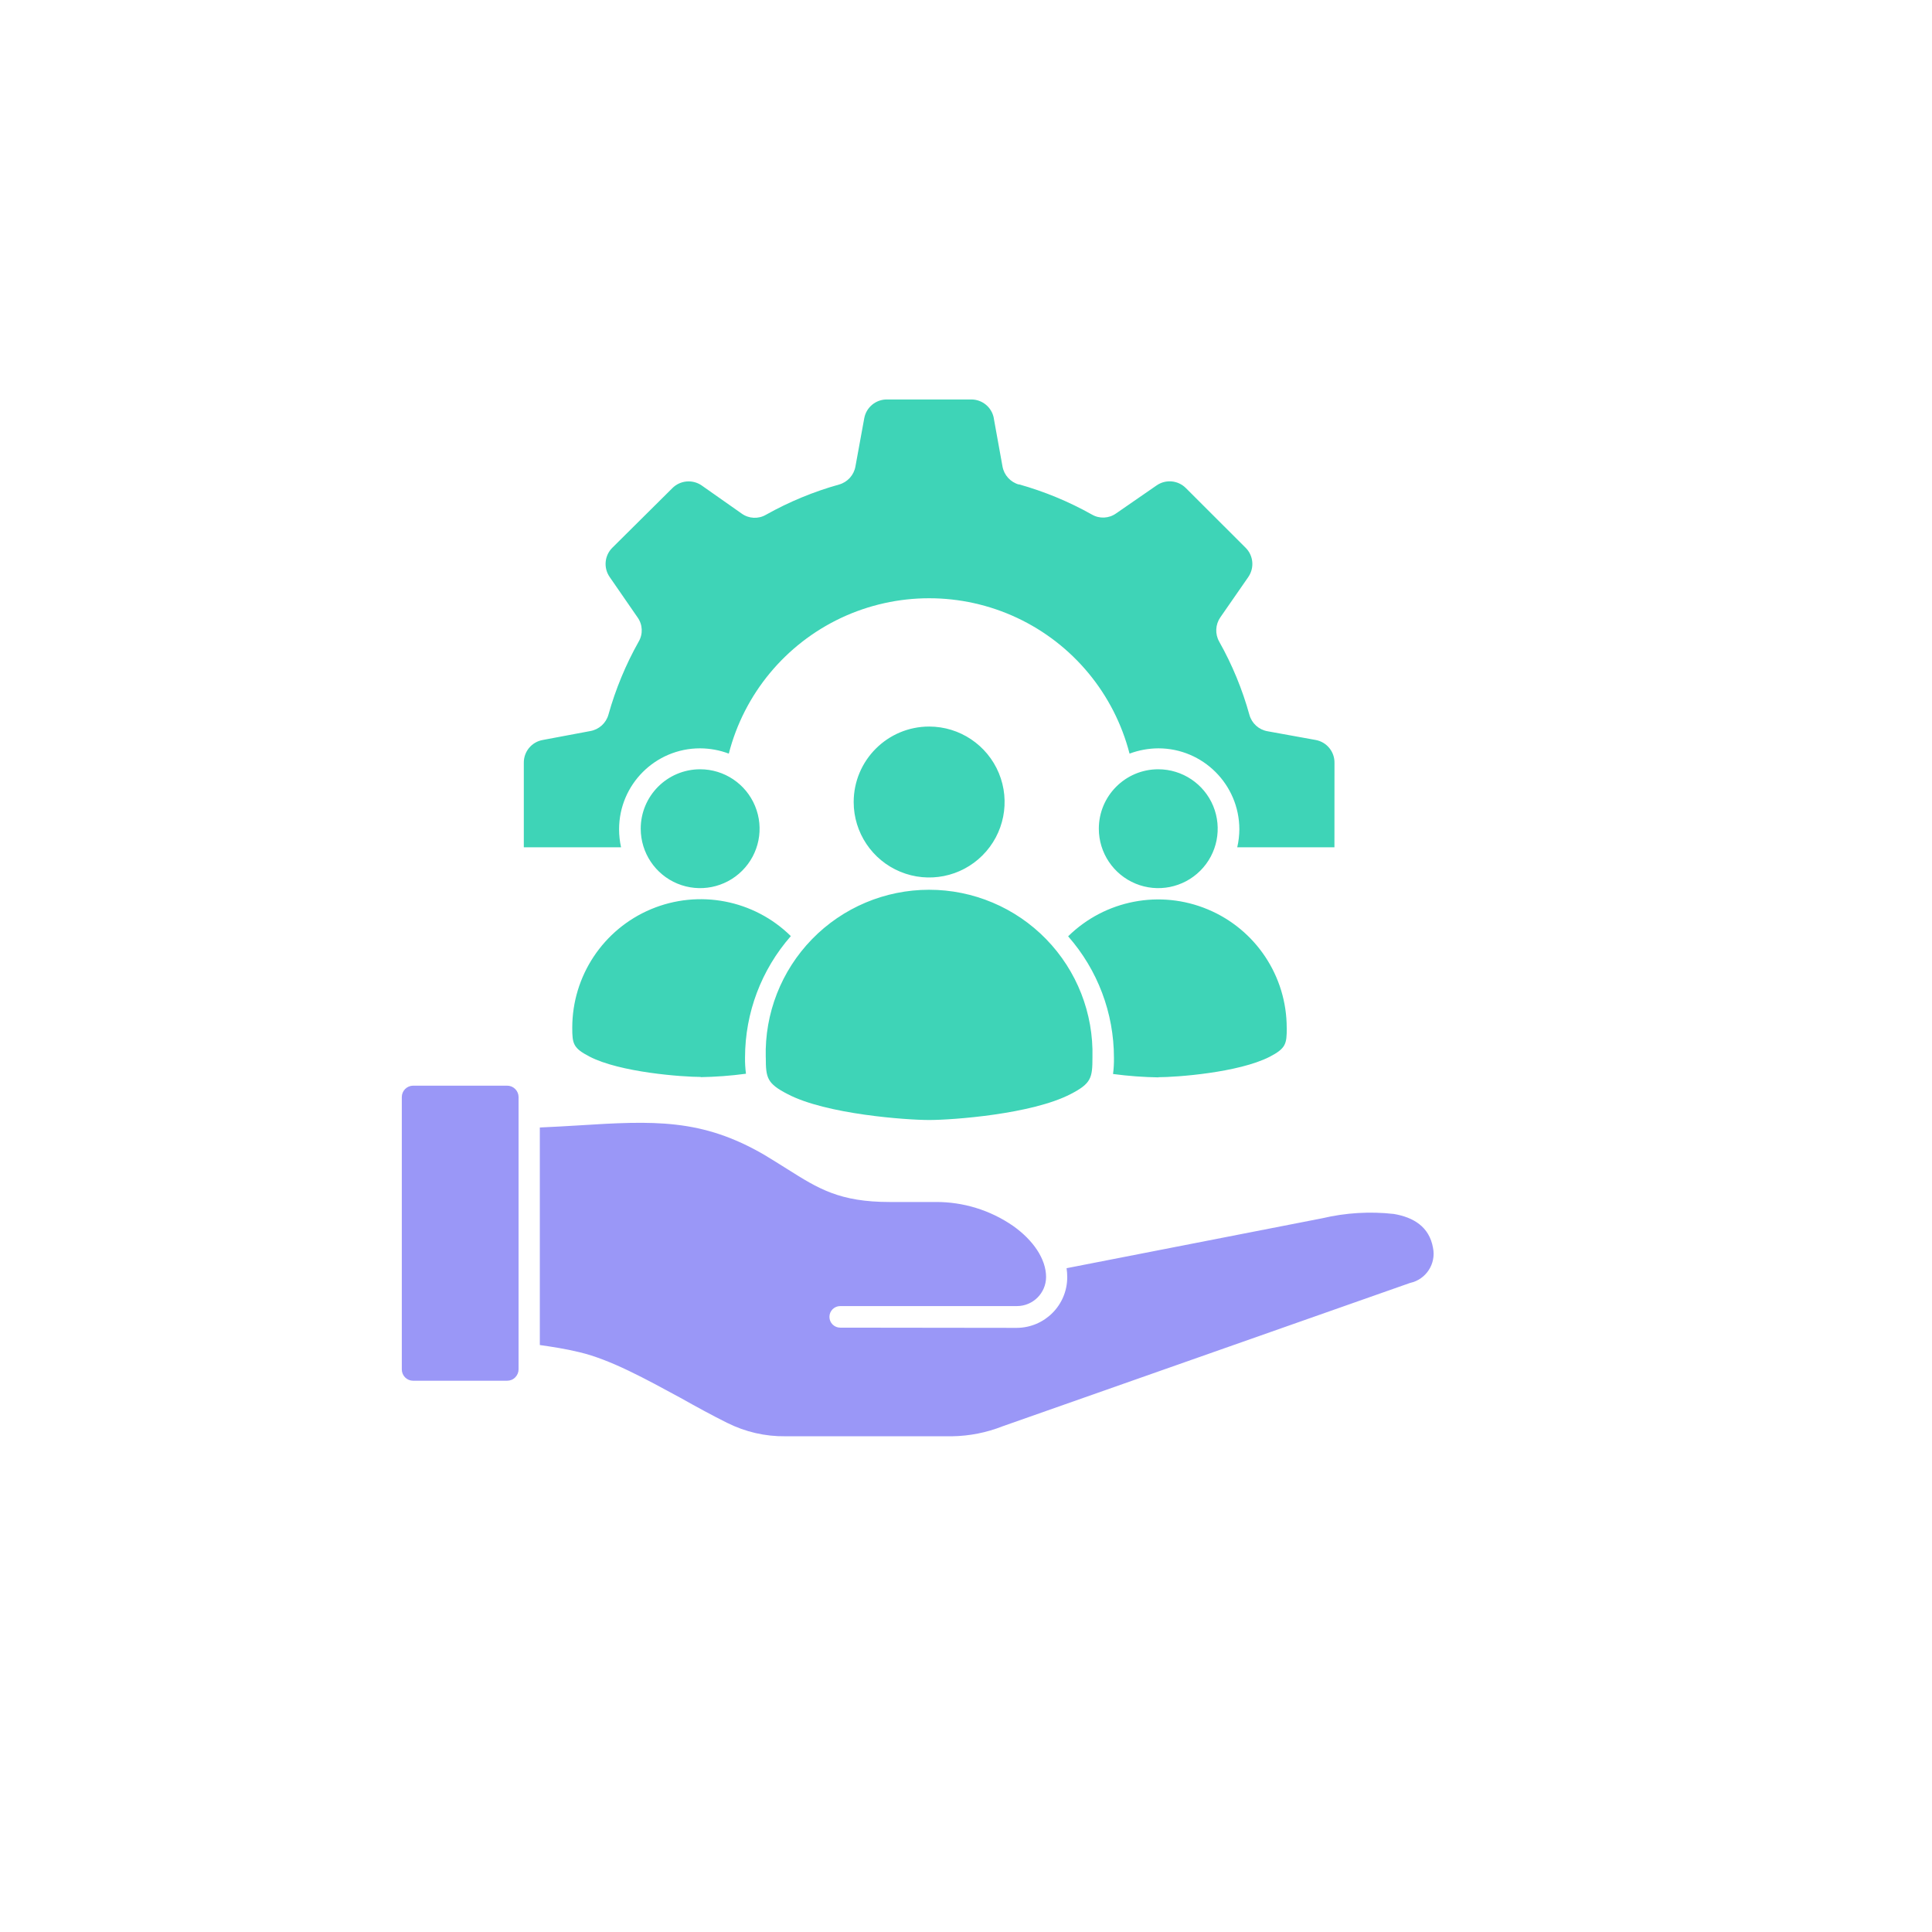 <svg width="80" height="80" viewBox="0 0 80 80" fill="none" xmlns="http://www.w3.org/2000/svg">
<g filter="url(#filter0_d_149_266)">
<circle cx="38" cy="38.007" r="36" fill="white"/>
</g>
<path fill-rule="evenodd" clip-rule="evenodd" d="M47.961 31.854C48.956 31.854 49.854 32.454 50.236 33.374C50.615 34.293 50.406 35.352 49.702 36.054C48.998 36.758 47.939 36.969 47.02 36.589C46.1 36.208 45.5 35.31 45.5 34.315C45.5 32.956 46.602 31.854 47.961 31.854ZM38.475 30.085C39.738 30.085 40.877 30.848 41.361 32.015C41.844 33.182 41.577 34.526 40.683 35.419C39.79 36.314 38.445 36.58 37.279 36.097C36.112 35.614 35.349 34.474 35.349 33.212C35.349 31.485 36.749 30.085 38.475 30.085ZM42.192 20.062V20.064C41.842 19.965 41.577 19.677 41.512 19.319L41.151 17.323H41.153C41.072 16.865 40.67 16.534 40.205 16.541H36.734C36.269 16.534 35.867 16.865 35.786 17.323L35.421 19.319C35.356 19.677 35.093 19.965 34.743 20.064C33.688 20.358 32.673 20.779 31.719 21.314C31.404 21.499 31.009 21.48 30.713 21.267L29.054 20.101C28.674 19.84 28.163 19.888 27.839 20.215L25.355 22.681C25.029 23.005 24.983 23.516 25.246 23.894L26.398 25.562C26.613 25.859 26.631 26.253 26.446 26.568C25.909 27.522 25.489 28.539 25.194 29.592C25.096 29.942 24.807 30.205 24.45 30.27L22.474 30.641C22.014 30.722 21.683 31.124 21.69 31.589V35.084H25.716C25.663 34.839 25.635 34.589 25.635 34.339C25.635 32.487 27.135 30.987 28.987 30.987C29.393 30.989 29.796 31.061 30.178 31.206C30.813 28.733 32.519 26.674 34.828 25.586C37.138 24.501 39.81 24.501 42.12 25.586C44.431 26.673 46.135 28.733 46.772 31.206C47.154 31.063 47.557 30.989 47.967 30.987C49.817 30.989 51.315 32.489 51.319 34.339C51.317 34.589 51.288 34.839 51.232 35.084H55.256L55.258 31.589C55.266 31.126 54.936 30.724 54.48 30.641L52.484 30.279C52.125 30.216 51.834 29.953 51.736 29.602C51.443 28.544 51.023 27.524 50.484 26.568C50.306 26.251 50.325 25.86 50.532 25.562L51.689 23.894H51.688C51.95 23.516 51.904 23.005 51.578 22.681L49.104 20.21C48.78 19.884 48.267 19.838 47.891 20.101L46.217 21.258C45.92 21.471 45.526 21.49 45.211 21.305C44.257 20.769 43.24 20.349 42.187 20.054L42.192 20.062ZM38.475 46.377C37.527 46.377 34.208 46.14 32.615 45.305C31.758 44.864 31.71 44.631 31.71 43.788H31.708C31.66 41.964 32.351 40.197 33.625 38.888C34.899 37.58 36.647 36.843 38.472 36.843C40.298 36.843 42.046 37.58 43.319 38.888C44.593 40.197 45.284 41.964 45.236 43.788C45.236 44.633 45.187 44.864 44.33 45.305C42.719 46.14 39.433 46.377 38.474 46.377H38.475ZM28.993 44.605V44.603C29.626 44.592 30.259 44.546 30.889 44.461C30.86 44.238 30.846 44.012 30.85 43.788C30.852 41.938 31.526 40.153 32.747 38.762C31.219 37.258 28.937 36.819 26.959 37.647C24.981 38.476 23.696 40.412 23.696 42.555C23.696 43.218 23.733 43.399 24.407 43.749C25.677 44.409 28.27 44.594 29.024 44.594L28.993 44.605ZM47.958 44.605C48.711 44.605 51.276 44.42 52.571 43.761C53.245 43.41 53.282 43.229 53.282 42.566L53.28 42.564C53.282 40.421 51.995 38.486 50.017 37.658C48.039 36.828 45.759 37.267 44.229 38.771C45.452 40.162 46.126 41.947 46.126 43.798C46.13 44.024 46.117 44.248 46.089 44.472C46.717 44.555 47.35 44.603 47.985 44.612L47.958 44.605ZM28.993 31.855V31.854C29.987 31.854 30.884 32.454 31.265 33.374C31.647 34.293 31.436 35.352 30.732 36.054C30.028 36.758 28.971 36.969 28.05 36.589C27.131 36.208 26.531 35.309 26.531 34.315C26.531 32.957 27.63 31.857 28.987 31.854L28.993 31.855Z" fill="#3ED4B7"/>
<path fill-rule="evenodd" clip-rule="evenodd" d="M34.792 54.975C34.545 54.975 34.345 54.775 34.345 54.529C34.345 54.282 34.545 54.082 34.792 54.082H42.112C42.776 54.08 43.313 53.543 43.316 52.878C43.316 52.134 42.785 51.352 41.946 50.76C41.003 50.109 39.885 49.765 38.74 49.772H36.843C34.767 49.772 33.889 49.222 32.604 48.411C32.315 48.231 32.002 48.032 31.656 47.824C29.058 46.311 27.081 46.402 23.885 46.605C23.41 46.633 22.909 46.663 22.353 46.687V55.695C22.884 55.771 23.41 55.851 23.985 55.99C25.288 56.297 26.748 57.108 28.185 57.886C28.844 58.257 29.504 58.616 30.115 58.92H30.117C30.863 59.294 31.689 59.484 32.524 59.473H39.423C40.14 59.462 40.847 59.323 41.514 59.06L58.388 53.124C59.051 52.98 59.474 52.33 59.337 51.665C59.181 50.793 58.525 50.404 57.714 50.267C56.725 50.156 55.721 50.217 54.751 50.446L44.165 52.513C44.183 52.637 44.192 52.763 44.192 52.887C44.191 54.043 43.257 54.978 42.102 54.984L34.792 54.975ZM17.103 57.173H20.999C21.125 57.173 21.246 57.125 21.334 57.034C21.423 56.945 21.473 56.825 21.473 56.699V45.429C21.473 45.303 21.423 45.183 21.334 45.094C21.246 45.005 21.125 44.955 20.999 44.955H17.103C16.979 44.957 16.862 45.007 16.775 45.094C16.688 45.181 16.64 45.298 16.638 45.42V56.71C16.64 56.832 16.688 56.949 16.775 57.036C16.862 57.123 16.979 57.173 17.103 57.173Z" fill="#9A97F7"/>
<defs>
<filter id="filter0_d_149_266" x="0" y="0.007" width="80" height="80" filterUnits="userSpaceOnUse" color-interpolation-filters="sRGB">
<feFlood flood-opacity="0" result="BackgroundImageFix"/>
<feColorMatrix in="SourceAlpha" type="matrix" values="0 0 0 0 0 0 0 0 0 0 0 0 0 0 0 0 0 0 127 0" result="hardAlpha"/>
<feOffset dx="2" dy="2"/>
<feGaussianBlur stdDeviation="2"/>
<feComposite in2="hardAlpha" operator="out"/>
<feColorMatrix type="matrix" values="0 0 0 0 0.78 0 0 0 0 0.78 0 0 0 0 0.78 0 0 0 0.25 0"/>
<feBlend mode="normal" in2="BackgroundImageFix" result="effect1_dropShadow_149_266"/>
<feBlend mode="normal" in="SourceGraphic" in2="effect1_dropShadow_149_266" result="shape"/>
</filter>
</defs>
</svg>
